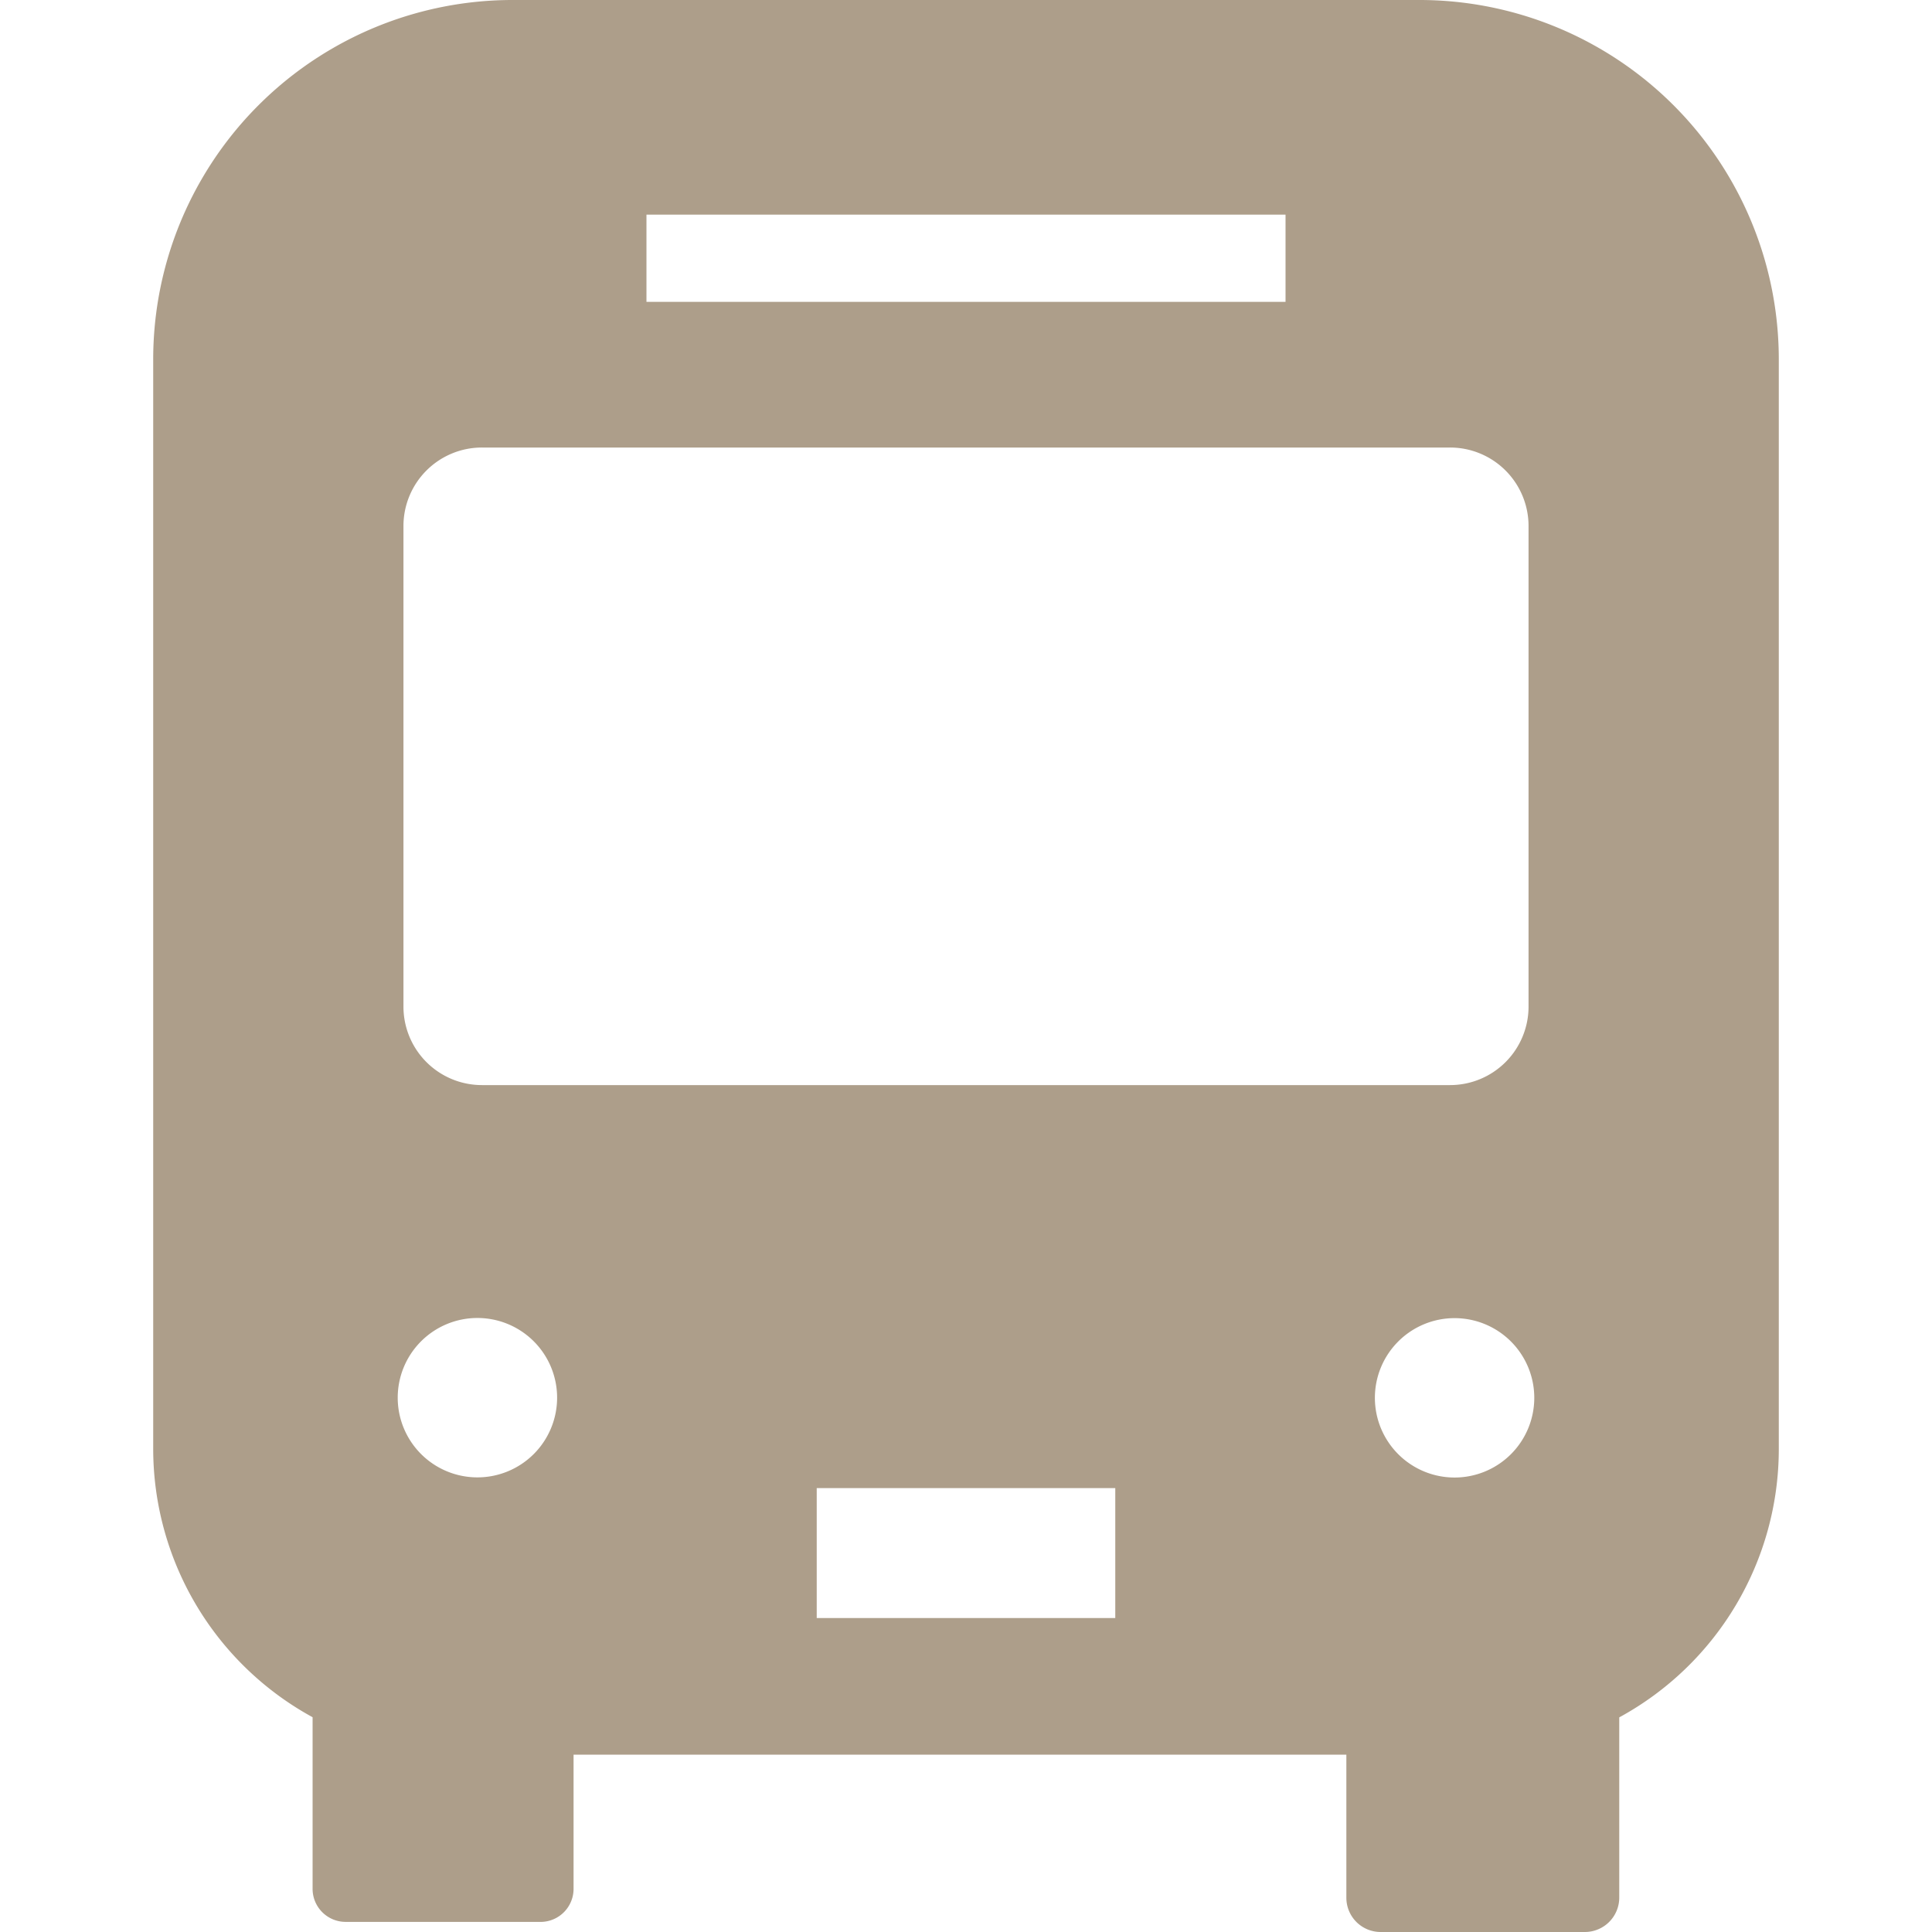 <svg id="レイヤー_1" data-name="レイヤー 1" xmlns="http://www.w3.org/2000/svg" viewBox="0 0 128 128"><title>icon-bus</title><path d="M94,0H34A23.81,23.81,0,0,0,10.15,23.82V96a20.27,20.27,0,0,0,10.56,17.77v11.38a2.19,2.19,0,0,0,2.19,2.18h13A2.19,2.19,0,0,0,38,125.16v-8.91H89.2v9.47A2.27,2.27,0,0,0,91.48,128H105a2.28,2.28,0,0,0,2.28-2.28V113.78A20.25,20.25,0,0,0,117.85,96V23.82A23.81,23.81,0,0,0,94,0M42.83,14.22H85.17V20H42.83ZM31.63,97.88a5.28,5.28,0,1,1,5.28-5.27,5.28,5.28,0,0,1-5.28,5.27m42.26,9.32H54.11V98.59H73.89ZM31.94,71.89a5.2,5.2,0,0,1-5.21-5.2V34.85a5.2,5.2,0,0,1,5.21-5.2H96.06a5.2,5.2,0,0,1,5.21,5.2V66.69a5.2,5.2,0,0,1-5.21,5.2Zm64.43,26a5.28,5.28,0,1,1,5.28-5.27,5.28,5.28,0,0,1-5.28,5.27" fill="#ad9e8a"/></svg>